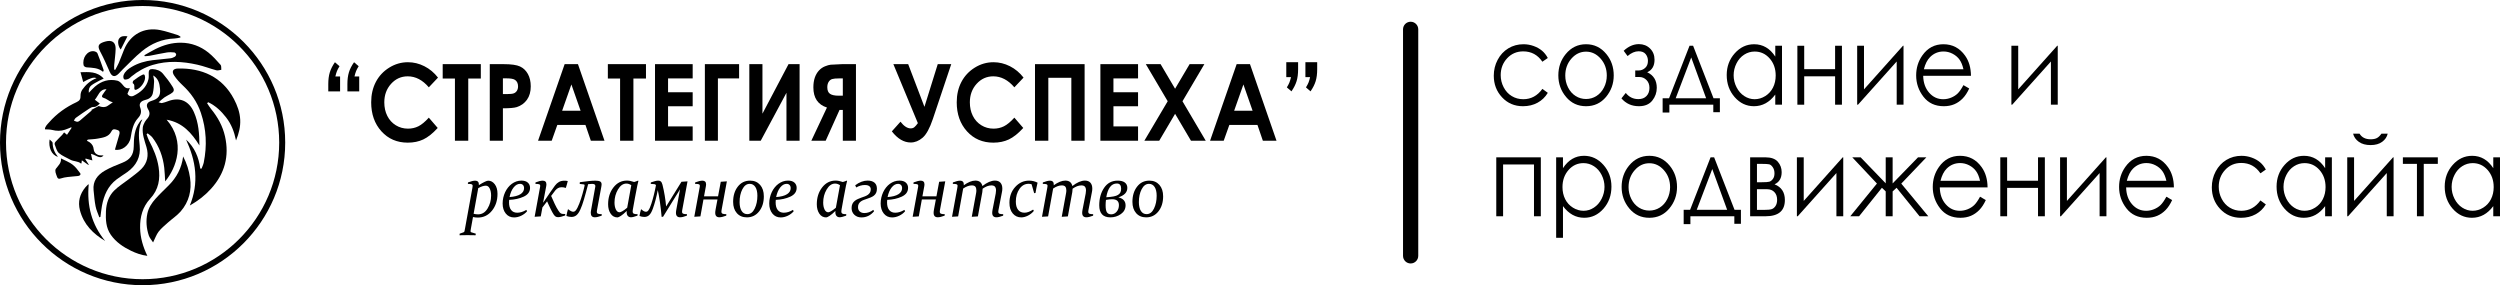 <?xml version="1.0" encoding="utf-8"?>
<!-- Generator: Adobe Illustrator 16.0.0, SVG Export Plug-In . SVG Version: 6.00 Build 0)  -->
<!DOCTYPE svg PUBLIC "-//W3C//DTD SVG 1.1//EN" "http://www.w3.org/Graphics/SVG/1.1/DTD/svg11.dtd">
<svg version="1.1" id="Layer_1" xmlns="http://www.w3.org/2000/svg" xmlns:xlink="http://www.w3.org/1999/xlink" x="0px" y="0px"
	 width="328.294px" height="37.451px" viewBox="0 0 328.294 37.451" enable-background="new 0 0 328.294 37.451"
	 xml:space="preserve">
<g>
	<g>
		<g>
			<path d="M203.253,7.615l-0.711,0.491c-0.615-0.906-1.453-1.359-2.517-1.359c-0.849,0-1.554,0.304-2.115,0.91
				s-0.842,1.343-0.842,2.21c0,0.563,0.129,1.095,0.388,1.592c0.258,0.497,0.611,0.884,1.063,1.158
				c0.449,0.274,0.955,0.412,1.514,0.412c1.023,0,1.86-0.453,2.51-1.358l0.711,0.52c-0.334,0.557-0.781,0.989-1.343,1.296
				c-0.562,0.308-1.202,0.461-1.919,0.461c-1.104,0-2.018-0.389-2.744-1.167c-0.726-0.777-1.089-1.724-1.089-2.839
				c0-0.749,0.17-1.445,0.51-2.088c0.339-0.643,0.806-1.145,1.399-1.505c0.595-0.36,1.259-0.54,1.994-0.54
				c0.461,0,0.906,0.078,1.336,0.234s0.793,0.36,1.093,0.612C202.79,6.906,203.044,7.227,203.253,7.615z"/>
			<path d="M208.278,5.809c1.074,0,1.964,0.432,2.671,1.295c0.642,0.787,0.963,1.719,0.963,2.796c0,1.081-0.34,2.026-1.018,2.835
				c-0.679,0.809-1.551,1.213-2.616,1.213c-1.07,0-1.944-0.404-2.622-1.213c-0.68-0.809-1.018-1.754-1.018-2.835
				c0-1.072,0.32-2.002,0.963-2.789C206.306,6.242,207.199,5.809,208.278,5.809z M208.275,6.783c-0.746,0-1.387,0.306-1.924,0.918
				c-0.535,0.611-0.803,1.352-0.803,2.22c0,0.56,0.121,1.081,0.365,1.564c0.245,0.484,0.575,0.857,0.991,1.121
				c0.416,0.263,0.872,0.395,1.37,0.395c0.497,0,0.953-0.132,1.369-0.395c0.416-0.264,0.746-0.637,0.99-1.121
				c0.245-0.483,0.367-1.005,0.367-1.564c0-0.868-0.27-1.608-0.807-2.22C209.656,7.089,209.016,6.783,208.275,6.783z"/>
			<path d="M214.738,9.252h0.467c0.3,0,0.574-0.108,0.824-0.325c0.25-0.218,0.375-0.528,0.375-0.935c0-0.344-0.101-0.64-0.301-0.888
				c-0.201-0.247-0.508-0.371-0.922-0.371c-0.482,0-0.967,0.208-1.453,0.626l-0.51-0.69c0.629-0.583,1.295-0.875,2-0.875
				c0.581,0,1.068,0.191,1.461,0.574c0.393,0.384,0.59,0.878,0.59,1.483c0,0.804-0.32,1.35-0.961,1.639
				c0.837,0.389,1.256,1.07,1.256,2.043c0,0.617-0.195,1.174-0.587,1.67c-0.391,0.496-0.976,0.744-1.753,0.744
				c-0.953,0-1.719-0.344-2.301-1.031l0.567-0.712c0.431,0.541,0.983,0.812,1.658,0.812c0.452,0,0.808-0.136,1.065-0.406
				c0.259-0.27,0.389-0.626,0.389-1.066c0-0.432-0.131-0.778-0.392-1.039s-0.568-0.392-0.923-0.392h-0.551V9.252z"/>
			<path d="M219.177,12.901l2.689-6.894h0.468l2.679,6.894h0.838v1.836h-0.865v-0.989h-5.769v1.031h-0.884v-1.878H219.177z
				 M222.088,7.544l-2.039,5.357h3.995L222.088,7.544z"/>
			<path d="M234.008,6.008v7.74h-0.884v-1.33c-0.377,0.507-0.799,0.889-1.266,1.146c-0.469,0.256-0.98,0.384-1.535,0.384
				c-0.987,0-1.83-0.397-2.529-1.191c-0.697-0.795-1.047-1.761-1.047-2.899c0-1.114,0.352-2.068,1.057-2.86s1.554-1.188,2.545-1.188
				c0.572,0,1.09,0.135,1.554,0.405s0.87,0.676,1.222,1.217V6.008H234.008z M230.423,6.769c-0.5,0-0.961,0.137-1.383,0.409
				c-0.424,0.272-0.76,0.654-1.009,1.147c-0.249,0.492-0.374,1.014-0.374,1.563c0,0.545,0.125,1.065,0.377,1.563
				c0.252,0.497,0.59,0.885,1.015,1.161c0.425,0.277,0.88,0.416,1.366,0.416c0.492,0,0.957-0.138,1.396-0.412
				s0.777-0.646,1.014-1.115c0.237-0.47,0.355-0.998,0.355-1.585c0-0.896-0.266-1.644-0.797-2.246
				C231.853,7.069,231.199,6.769,230.423,6.769z"/>
			<path d="M240.981,10.021h-4.057v3.728h-0.897v-7.74h0.897v3.073h4.057V6.008h0.897v7.74h-0.897V10.021z"/>
			<path d="M244.775,6.008v5.727l5.121-5.727h0.07v7.74h-0.896V8.074l-5.082,5.674h-0.109v-7.74H244.775z"/>
			<path d="M257.835,11.18l0.757,0.441c-0.248,0.54-0.534,0.977-0.86,1.309c-0.324,0.332-0.689,0.585-1.096,0.758
				s-0.867,0.26-1.38,0.26c-1.138,0-2.026-0.414-2.669-1.241c-0.641-0.828-0.961-1.764-0.961-2.807c0-0.982,0.271-1.857,0.814-2.626
				c0.688-0.977,1.609-1.465,2.764-1.465c1.189,0,2.139,0.5,2.849,1.501c0.505,0.707,0.761,1.589,0.77,2.646h-6.274
				c0.018,0.899,0.276,1.636,0.777,2.211c0.5,0.575,1.118,0.862,1.854,0.862c0.355,0,0.701-0.068,1.037-0.205
				c0.335-0.138,0.621-0.319,0.855-0.546C257.308,12.052,257.562,11.686,257.835,11.18z M257.835,9.095
				c-0.119-0.53-0.293-0.955-0.522-1.273c-0.229-0.317-0.532-0.573-0.908-0.768c-0.376-0.195-0.772-0.292-1.187-0.292
				c-0.685,0-1.273,0.244-1.765,0.732c-0.359,0.355-0.632,0.89-0.815,1.601H257.835z"/>
			<path d="M265.027,6.008v5.727l5.121-5.727h0.07v7.74h-0.897V8.074l-5.082,5.674h-0.108v-7.74H265.027z"/>
			<path d="M196.486,20.659h5.852v7.74h-0.898v-6.802h-4.057v6.802h-0.896V20.659z"/>
			<path d="M204.349,20.659h0.896v1.423c0.355-0.541,0.762-0.946,1.224-1.217c0.461-0.271,0.976-0.405,1.543-0.405
				c0.989,0,1.837,0.396,2.542,1.188c0.703,0.792,1.056,1.746,1.056,2.86c0,1.139-0.349,2.104-1.046,2.899
				c-0.699,0.794-1.541,1.191-2.526,1.191c-0.556,0-1.065-0.128-1.53-0.384c-0.465-0.257-0.886-0.639-1.262-1.146v4.162h-0.896
				V20.659z M207.938,21.42c-0.776,0-1.429,0.301-1.96,0.902c-0.531,0.603-0.796,1.351-0.796,2.246c0,0.587,0.118,1.115,0.354,1.585
				c0.236,0.469,0.576,0.841,1.018,1.115c0.44,0.274,0.906,0.412,1.396,0.412c0.481,0,0.935-0.139,1.359-0.416
				c0.424-0.276,0.762-0.664,1.013-1.161c0.251-0.498,0.378-1.019,0.378-1.563c0-0.55-0.125-1.071-0.375-1.563
				c-0.249-0.493-0.585-0.875-1.007-1.147S208.437,21.42,207.938,21.42z"/>
			<path d="M216.589,20.46c1.074,0,1.965,0.432,2.672,1.295c0.641,0.787,0.963,1.719,0.963,2.796c0,1.081-0.34,2.026-1.018,2.835
				c-0.68,0.809-1.551,1.213-2.617,1.213c-1.07,0-1.943-0.404-2.622-1.213s-1.018-1.754-1.018-2.835
				c0-1.072,0.321-2.002,0.963-2.789C214.619,20.894,215.511,20.46,216.589,20.46z M216.586,21.435
				c-0.746,0-1.387,0.306-1.923,0.918c-0.536,0.611-0.804,1.352-0.804,2.22c0,0.56,0.122,1.081,0.366,1.564
				c0.244,0.484,0.574,0.857,0.99,1.121c0.416,0.263,0.873,0.395,1.37,0.395s0.954-0.132,1.37-0.395
				c0.416-0.264,0.746-0.637,0.99-1.121c0.244-0.483,0.367-1.005,0.367-1.564c0-0.868-0.27-1.608-0.808-2.22
				C217.968,21.74,217.328,21.435,216.586,21.435z"/>
			<path d="M221.939,27.553l2.689-6.894h0.468l2.679,6.894h0.838v1.836h-0.865v-0.989h-5.769v1.031h-0.884v-1.878H221.939z
				 M224.85,22.195l-2.039,5.357h3.995L224.85,22.195z"/>
			<path d="M231.849,28.399h-2.025v-7.74h1.992c0.762,0,1.309,0.193,1.645,0.582s0.503,0.844,0.503,1.364
				c0,0.786-0.312,1.319-0.936,1.599c0.905,0.356,1.358,1.042,1.358,2.059C234.386,27.688,233.541,28.399,231.849,28.399z
				 M230.72,21.52v2.412h0.586c0.531,0,0.877-0.023,1.041-0.071c0.162-0.047,0.315-0.164,0.459-0.351
				c0.144-0.188,0.215-0.435,0.215-0.741c0-0.322-0.074-0.592-0.225-0.809c-0.15-0.218-0.308-0.346-0.473-0.384
				c-0.164-0.037-0.504-0.057-1.018-0.057H230.72z M230.72,24.85v2.71h0.964c0.454,0,0.778-0.031,0.974-0.096
				s0.361-0.203,0.501-0.416c0.14-0.214,0.209-0.484,0.209-0.812c0-0.422-0.12-0.759-0.36-1.01c-0.239-0.252-0.557-0.377-0.95-0.377
				H230.72z"/>
			<path d="M236.861,20.659v5.727l5.12-5.727h0.07v7.74h-0.897v-5.674l-5.082,5.674h-0.108v-7.74H236.861z"/>
			<path d="M247.626,20.659h0.91v3.427l3.334-3.427h1.097l-3.297,3.452l3.547,4.288h-1.147l-3.02-3.742l-0.514,0.477v3.266h-0.91
				v-3.266l-0.5-0.477l-2.996,3.742h-1.158l3.501-4.296l-3.237-3.444h1.096l3.295,3.418V20.659z"/>
			<path d="M260.015,25.831l0.756,0.441c-0.248,0.54-0.534,0.977-0.859,1.309c-0.324,0.332-0.69,0.585-1.097,0.758
				s-0.866,0.26-1.38,0.26c-1.137,0-2.026-0.414-2.668-1.241c-0.641-0.828-0.962-1.764-0.962-2.807c0-0.982,0.271-1.857,0.814-2.626
				c0.688-0.977,1.61-1.465,2.765-1.465c1.189,0,2.139,0.5,2.848,1.501c0.505,0.707,0.762,1.589,0.77,2.646h-6.273
				c0.018,0.899,0.275,1.636,0.776,2.211s1.118,0.862,1.854,0.862c0.355,0,0.7-0.068,1.036-0.205
				c0.335-0.138,0.621-0.319,0.856-0.546S259.742,26.337,260.015,25.831z M260.015,23.746c-0.119-0.53-0.294-0.955-0.523-1.273
				c-0.229-0.317-0.531-0.573-0.908-0.768c-0.376-0.195-0.771-0.292-1.187-0.292c-0.685,0-1.272,0.244-1.765,0.732
				c-0.359,0.355-0.631,0.89-0.814,1.601H260.015z"/>
			<path d="M267.628,24.672h-4.057v3.728h-0.896v-7.74h0.896v3.073h4.057v-3.073h0.897v7.74h-0.897V24.672z"/>
			<path d="M271.422,20.659v5.727l5.12-5.727h0.07v7.74h-0.896v-5.674l-5.082,5.674h-0.109v-7.74H271.422z"/>
			<path d="M284.484,25.831l0.756,0.441c-0.248,0.54-0.535,0.977-0.859,1.309c-0.325,0.332-0.691,0.585-1.098,0.758
				s-0.865,0.26-1.379,0.26c-1.137,0-2.027-0.414-2.668-1.241c-0.642-0.828-0.963-1.764-0.963-2.807
				c0-0.982,0.271-1.857,0.814-2.626c0.689-0.977,1.61-1.465,2.766-1.465c1.188,0,2.138,0.5,2.848,1.501
				c0.504,0.707,0.762,1.589,0.77,2.646h-6.273c0.017,0.899,0.275,1.636,0.775,2.211c0.501,0.575,1.119,0.862,1.855,0.862
				c0.354,0,0.699-0.068,1.035-0.205c0.336-0.138,0.621-0.319,0.857-0.546C283.955,26.703,284.209,26.337,284.484,25.831z
				 M284.484,23.746c-0.12-0.53-0.295-0.955-0.523-1.273c-0.229-0.317-0.531-0.573-0.908-0.768
				c-0.377-0.195-0.771-0.292-1.188-0.292c-0.684,0-1.271,0.244-1.764,0.732c-0.359,0.355-0.631,0.89-0.814,1.601H284.484z"/>
			<path d="M297.544,22.267l-0.711,0.491c-0.615-0.906-1.453-1.359-2.517-1.359c-0.849,0-1.554,0.304-2.115,0.91
				s-0.842,1.343-0.842,2.21c0,0.563,0.129,1.095,0.388,1.592c0.258,0.497,0.611,0.884,1.063,1.158
				c0.449,0.274,0.955,0.412,1.514,0.412c1.023,0,1.86-0.453,2.51-1.358l0.711,0.52c-0.334,0.557-0.781,0.989-1.343,1.296
				c-0.562,0.308-1.202,0.461-1.919,0.461c-1.104,0-2.018-0.389-2.744-1.167c-0.726-0.777-1.089-1.724-1.089-2.839
				c0-0.749,0.17-1.445,0.51-2.088c0.339-0.643,0.806-1.145,1.399-1.505c0.595-0.36,1.259-0.54,1.994-0.54
				c0.461,0,0.906,0.078,1.336,0.234s0.793,0.36,1.093,0.612C297.081,21.558,297.335,21.878,297.544,22.267z"/>
			<path d="M306.215,20.659v7.74h-0.884v-1.33c-0.377,0.507-0.799,0.889-1.266,1.146c-0.469,0.256-0.98,0.384-1.535,0.384
				c-0.987,0-1.83-0.397-2.529-1.191c-0.697-0.795-1.047-1.761-1.047-2.899c0-1.114,0.352-2.068,1.057-2.86s1.554-1.188,2.545-1.188
				c0.572,0,1.09,0.135,1.554,0.405s0.87,0.676,1.222,1.217v-1.423H306.215z M302.63,21.42c-0.5,0-0.961,0.137-1.383,0.409
				c-0.424,0.272-0.76,0.654-1.009,1.147c-0.249,0.492-0.374,1.014-0.374,1.563c0,0.545,0.125,1.065,0.377,1.563
				c0.252,0.497,0.59,0.885,1.015,1.161c0.425,0.277,0.88,0.416,1.366,0.416c0.492,0,0.957-0.138,1.396-0.412
				s0.777-0.646,1.014-1.115c0.237-0.47,0.355-0.998,0.355-1.585c0-0.896-0.266-1.644-0.797-2.246
				C304.06,21.721,303.406,21.42,302.63,21.42z"/>
			<path d="M309.131,20.659v5.727l5.12-5.727h0.07v7.74h-0.896v-5.674l-5.082,5.674h-0.109v-7.74H309.131z M309.003,17.55h0.846
				c0.145,0.247,0.34,0.432,0.583,0.555c0.243,0.124,0.534,0.186,0.872,0.186c0.342,0,0.617-0.055,0.826-0.164
				s0.408-0.301,0.596-0.576h0.82c-0.094,0.427-0.334,0.784-0.721,1.07c-0.387,0.287-0.896,0.431-1.528,0.431
				c-0.628,0-1.141-0.141-1.538-0.423C309.363,18.346,309.11,17.986,309.003,17.55z"/>
			<path d="M315.541,20.659h4.588v0.86h-1.846v6.88h-0.896v-6.88h-1.846V20.659z"/>
			<path d="M328.294,20.659v7.74h-0.884v-1.33c-0.377,0.507-0.799,0.889-1.266,1.146c-0.469,0.256-0.98,0.384-1.535,0.384
				c-0.987,0-1.83-0.397-2.529-1.191c-0.697-0.795-1.047-1.761-1.047-2.899c0-1.114,0.352-2.068,1.057-2.86s1.554-1.188,2.545-1.188
				c0.572,0,1.09,0.135,1.554,0.405s0.87,0.676,1.222,1.217v-1.423H328.294z M324.708,21.42c-0.5,0-0.961,0.137-1.383,0.409
				c-0.424,0.272-0.76,0.654-1.009,1.147c-0.249,0.492-0.374,1.014-0.374,1.563c0,0.545,0.125,1.065,0.377,1.563
				c0.252,0.497,0.59,0.885,1.015,1.161c0.425,0.277,0.88,0.416,1.366,0.416c0.492,0,0.957-0.138,1.396-0.412
				s0.777-0.646,1.014-1.115c0.237-0.47,0.355-0.998,0.355-1.585c0-0.896-0.266-1.644-0.797-2.246
				C326.138,21.721,325.484,21.42,324.708,21.42z"/>
		</g>
	</g>
	<g>
		<g>
			<path d="M44.66,11.999h-1.551v-0.948c0-0.597,0.066-1.111,0.199-1.546c0.134-0.435,0.358-0.879,0.674-1.334l0.604,0.526
				c-0.151,0.246-0.264,0.458-0.335,0.636s-0.143,0.415-0.212,0.711h0.621V11.999z M47.172,11.999h-1.552v-0.948
				c0-0.597,0.065-1.111,0.197-1.546c0.131-0.435,0.357-0.879,0.678-1.334l0.604,0.526c-0.152,0.246-0.265,0.458-0.336,0.636
				c-0.072,0.178-0.143,0.415-0.213,0.711h0.622V11.999z"/>
			<path d="M57.517,10.191l-1.205,1.275c-0.82-0.962-1.744-1.443-2.77-1.443c-0.865,0-1.594,0.328-2.187,0.985
				s-0.89,1.467-0.89,2.429c0,0.671,0.132,1.267,0.395,1.786c0.262,0.521,0.633,0.929,1.113,1.226c0.48,0.296,1.014,0.444,1.6,0.444
				c0.5,0,0.958-0.104,1.372-0.312c0.414-0.207,0.87-0.585,1.366-1.132l1.168,1.354c-0.668,0.726-1.301,1.228-1.896,1.508
				c-0.595,0.28-1.273,0.421-2.037,0.421c-1.408,0-2.562-0.496-3.458-1.487c-0.897-0.991-1.346-2.261-1.346-3.811
				c0-1.003,0.204-1.894,0.612-2.673s0.994-1.406,1.756-1.88c0.761-0.474,1.581-0.711,2.459-0.711c0.748,0,1.467,0.175,2.158,0.525
				C56.42,9.047,57.017,9.545,57.517,10.191z"/>
			<path d="M58.133,8.424h5.007v1.887h-1.65v8.169h-1.749v-8.169h-1.607V8.424z"/>
			<path d="M64.316,8.424h1.828c0.99,0,1.703,0.102,2.141,0.304c0.437,0.203,0.781,0.531,1.034,0.984
				c0.253,0.454,0.378,0.997,0.378,1.631c0,0.702-0.164,1.285-0.495,1.75s-0.778,0.788-1.346,0.971
				c-0.333,0.104-0.938,0.157-1.816,0.157v4.259h-1.724V8.424z M66.04,12.354h0.548c0.432,0,0.73-0.034,0.899-0.103
				c0.168-0.069,0.301-0.182,0.397-0.34c0.096-0.158,0.145-0.349,0.145-0.572c0-0.389-0.136-0.673-0.406-0.851
				c-0.197-0.133-0.563-0.199-1.097-0.199H66.04V12.354z"/>
			<path d="M74.148,8.424h1.748l3.484,10.056h-1.792l-0.708-2.071h-3.697l-0.736,2.071h-1.792L74.148,8.424z M75.033,11.09
				l-1.215,3.452h2.424L75.033,11.09z"/>
			<path d="M79.821,8.424h5.007v1.887h-1.65v8.169h-1.749v-8.169h-1.607V8.424z"/>
			<path d="M86.015,8.424h4.945v1.873h-3.232v1.818h3.232v1.839h-3.232V16.6h3.232v1.88h-4.945V8.424z"/>
			<path d="M92.562,8.424h4.494v1.873h-2.783v8.183h-1.711V8.424z"/>
			<path d="M105,8.424v10.056h-1.724v-6.296l-3.378,6.296h-1.499V8.424h1.724v6.501l3.424-6.501H105z"/>
			<path d="M112.402,8.424v10.056h-1.725v-4.047h-0.431l-1.82,4.047h-1.884l2.051-4.359c-1.188-0.379-1.783-1.259-1.783-2.64
				c0-0.492,0.063-0.921,0.188-1.286c0.125-0.364,0.305-0.673,0.535-0.926c0.232-0.253,0.501-0.44,0.807-0.561
				c0.305-0.121,0.549-0.19,0.729-0.209c0.181-0.019,0.683-0.043,1.508-0.075H112.402z M110.677,12.566v-2.27h-0.473
				c-0.43,0-0.738,0.028-0.927,0.085c-0.188,0.058-0.342,0.181-0.46,0.369c-0.119,0.189-0.178,0.423-0.178,0.701
				c0,0.415,0.117,0.704,0.355,0.868c0.237,0.164,0.617,0.246,1.142,0.246H110.677z"/>
			<path d="M120.532,16.172l-3.218-7.748h1.946l2.135,5.607l1.747-5.607h1.773l-2.411,7.191c-0.415,1.23-0.866,2.055-1.353,2.472
				c-0.488,0.417-1.006,0.625-1.557,0.625c-0.896,0-1.723-0.487-2.479-1.463l1.133-1.265c0.453,0.583,0.898,0.875,1.338,0.875
				c0.197,0,0.36-0.053,0.488-0.16C120.203,16.593,120.355,16.417,120.532,16.172z"/>
			<path d="M134.41,10.191l-1.206,1.275c-0.82-0.962-1.743-1.443-2.769-1.443c-0.865,0-1.594,0.328-2.188,0.985
				c-0.592,0.657-0.889,1.467-0.889,2.429c0,0.671,0.131,1.267,0.395,1.786c0.262,0.521,0.633,0.929,1.113,1.226
				c0.479,0.296,1.013,0.444,1.6,0.444c0.5,0,0.957-0.104,1.371-0.312c0.414-0.207,0.87-0.585,1.366-1.132l1.169,1.354
				c-0.669,0.726-1.301,1.228-1.896,1.508s-1.274,0.421-2.038,0.421c-1.408,0-2.562-0.496-3.458-1.487s-1.346-2.261-1.346-3.811
				c0-1.003,0.205-1.894,0.613-2.673s0.993-1.406,1.755-1.88c0.761-0.474,1.581-0.711,2.46-0.711c0.747,0,1.467,0.175,2.158,0.525
				S133.909,9.545,134.41,10.191z"/>
			<path d="M135.912,8.424h6.516v10.056h-1.742v-8.265h-3.023v8.265h-1.75V8.424z"/>
			<path d="M144.501,8.424h4.945v1.873h-3.232v1.818h3.232v1.839h-3.232V16.6h3.232v1.88h-4.945V8.424z"/>
			<path d="M150.466,8.424h1.939l1.904,3.229l1.907-3.229h1.938l-2.874,4.875l3.055,5.181h-1.939l-2.085-3.535l-2.084,3.535h-1.952
				l3.064-5.185L150.466,8.424z"/>
			<path d="M162.395,8.424h1.749l3.483,10.056h-1.792l-0.709-2.071h-3.695l-0.737,2.071h-1.792L162.395,8.424z M163.281,11.09
				l-1.216,3.452h2.423L163.281,11.09z"/>
			<path d="M168.912,8.171h1.552v0.941c0,0.601-0.067,1.117-0.2,1.549c-0.133,0.433-0.358,0.879-0.674,1.338l-0.604-0.524
				c0.151-0.245,0.264-0.458,0.335-0.637c0.071-0.18,0.143-0.417,0.213-0.712h-0.622V8.171z M171.423,8.171h1.547v0.941
				c0,0.601-0.067,1.117-0.2,1.549c-0.133,0.433-0.358,0.879-0.677,1.338l-0.596-0.524c0.152-0.245,0.264-0.458,0.336-0.637
				c0.072-0.18,0.141-0.417,0.206-0.712h-0.616V8.171z"/>
		</g>
		<g>
			<g>
				<path d="M60.364,30.682l0.491-0.171c0.084-0.03,0.131-0.082,0.143-0.156c0.023-0.124,0.053-0.278,0.088-0.463
					c0.033-0.185,0.073-0.401,0.117-0.649l0.832-4.577c0.023-0.15,0.035-0.241,0.035-0.271c0-0.084-0.035-0.146-0.107-0.187
					c-0.071-0.04-0.246-0.061-0.522-0.061l0.014-0.191c0.396-0.154,0.713-0.231,0.951-0.231c0.149,0,0.266,0.041,0.351,0.124
					c0.085,0.082,0.127,0.197,0.127,0.345c0,0.017,0,0.035-0.002,0.056c-0.002,0.02-0.004,0.04-0.007,0.06h0.005
					c0.628-0.389,1.037-0.584,1.229-0.584c0.342,0,0.631,0.158,0.868,0.474s0.354,0.733,0.354,1.254
					c0,0.876-0.242,1.614-0.729,2.215s-1.105,0.901-1.856,0.901c-0.199,0-0.41-0.023-0.634-0.07l-0.2,1.112
					c-0.033,0.168-0.06,0.31-0.078,0.426c-0.02,0.115-0.034,0.209-0.043,0.279c-0.012,0.101,0.018,0.161,0.09,0.181l0.602,0.187
					l-0.031,0.207c-0.458-0.011-0.813-0.016-1.066-0.016c-0.295,0-0.641,0.005-1.037,0.016L60.364,30.682z M62.195,28.074
					c0.199,0.05,0.395,0.075,0.585,0.075c0.519,0,0.933-0.255,1.244-0.766c0.312-0.51,0.467-1.077,0.467-1.701
					c0-0.366-0.061-0.674-0.181-0.924c-0.121-0.25-0.29-0.375-0.508-0.375c-0.279,0-0.613,0.107-1,0.322L62.195,28.074z"/>
				<path d="M66.862,26.246c-0.012,0.118-0.018,0.23-0.018,0.338c0,0.433,0.094,0.766,0.281,0.999s0.452,0.35,0.795,0.35
					c0.39,0,0.789-0.124,1.197-0.372l0.099,0.176c-0.203,0.245-0.461,0.442-0.775,0.592s-0.626,0.224-0.936,0.224
					c-0.449,0-0.813-0.17-1.088-0.511s-0.413-0.781-0.413-1.321c0-0.269,0.029-0.528,0.087-0.78
					c0.059-0.252,0.141-0.489,0.246-0.713c0.105-0.223,0.232-0.427,0.379-0.611c0.148-0.185,0.313-0.344,0.496-0.479
					c0.184-0.134,0.381-0.238,0.592-0.313c0.211-0.073,0.434-0.11,0.666-0.11c0.365,0,0.646,0.088,0.842,0.265
					c0.195,0.176,0.293,0.406,0.293,0.692c-0.004,0.51-0.281,0.894-0.834,1.15C68.219,26.078,67.583,26.22,66.862,26.246z
					 M66.912,25.879c0.634-0.047,1.11-0.173,1.429-0.378c0.319-0.204,0.478-0.468,0.478-0.79c0-0.178-0.047-0.317-0.143-0.418
					s-0.225-0.151-0.389-0.151c-0.304,0-0.581,0.155-0.833,0.466C67.203,24.918,67.021,25.342,66.912,25.879z"/>
				<path d="M71.011,28.416l-0.804,0.051l0.696-3.812c0.01-0.057,0.018-0.106,0.025-0.148c0.007-0.042,0.011-0.08,0.011-0.113
					c0-0.091-0.034-0.152-0.103-0.187c-0.092-0.04-0.268-0.061-0.527-0.061l0.014-0.191c0.384-0.154,0.701-0.231,0.951-0.231
					c0.152,0,0.27,0.04,0.354,0.118c0.082,0.079,0.125,0.203,0.125,0.37c0,0.091-0.007,0.16-0.019,0.207l-0.411,2.165l0.022,0.01
					c0.349-0.523,0.649-0.969,0.902-1.334c0.253-0.366,0.466-0.666,0.639-0.901c0.151-0.201,0.325-0.356,0.519-0.466
					s0.43-0.164,0.709-0.164c0.158,0,0.306,0.014,0.443,0.041c-0.063,0.275-0.146,0.572-0.25,0.891l-0.023,0.016
					c-0.17-0.061-0.345-0.091-0.526-0.091c-0.179,0-0.335,0.036-0.47,0.108c-0.133,0.072-0.254,0.172-0.361,0.3
					c-0.137,0.167-0.321,0.412-0.554,0.734c0.157,0.366,0.313,0.715,0.47,1.048c0.154,0.332,0.313,0.62,0.473,0.865
					c0.072,0.114,0.137,0.202,0.194,0.265s0.12,0.107,0.186,0.136s0.14,0.046,0.221,0.051c0.082,0.005,0.186,0.007,0.311,0.007
					l-0.013,0.196c-0.394,0.148-0.701,0.222-0.926,0.222c-0.127,0-0.232-0.024-0.316-0.075s-0.168-0.136-0.254-0.257
					c-0.057-0.084-0.121-0.19-0.193-0.319c-0.07-0.13-0.145-0.272-0.221-0.431s-0.154-0.322-0.234-0.493
					c-0.08-0.172-0.156-0.339-0.228-0.504c-0.099,0.128-0.197,0.258-0.298,0.391c-0.1,0.132-0.205,0.269-0.318,0.41L71.011,28.416z"
					/>
				<path d="M77.233,24.182c-0.104,0.396-0.202,0.762-0.292,1.096c-0.092,0.334-0.177,0.639-0.258,0.914
					c-0.08,0.274-0.16,0.521-0.238,0.737c-0.079,0.216-0.156,0.407-0.23,0.571c-0.083,0.182-0.167,0.335-0.252,0.461
					s-0.176,0.228-0.271,0.305s-0.196,0.133-0.304,0.168s-0.223,0.053-0.348,0.053c-0.215,0-0.436-0.042-0.662-0.125
					c0.051-0.306,0.118-0.595,0.201-0.866l0.036-0.016c0.269,0.219,0.487,0.327,0.657,0.327c0.112,0,0.211-0.043,0.294-0.131
					c0.083-0.087,0.17-0.216,0.259-0.388c0.084-0.164,0.166-0.35,0.246-0.556c0.08-0.207,0.155-0.417,0.226-0.632
					c0.069-0.215,0.134-0.425,0.192-0.63c0.058-0.204,0.107-0.388,0.149-0.551s0.074-0.298,0.099-0.405
					c0.023-0.107,0.035-0.168,0.035-0.182c0-0.063-0.031-0.103-0.094-0.115c-0.135-0.023-0.318-0.046-0.554-0.065l0.018-0.227
					c0.464-0.067,0.864-0.118,1.199-0.151s0.611-0.051,0.829-0.051c0.288,0,0.499,0.035,0.631,0.104
					c0.133,0.069,0.199,0.195,0.199,0.38c0,0.064-0.006,0.135-0.02,0.212s-0.027,0.161-0.043,0.252l-0.545,2.945
					c-0.012,0.043-0.018,0.104-0.018,0.181c0,0.135,0.049,0.223,0.147,0.265s0.265,0.063,0.5,0.063l-0.013,0.196
					c-0.364,0.142-0.664,0.212-0.902,0.212c-0.17,0-0.301-0.048-0.392-0.144s-0.136-0.244-0.136-0.445
					c0-0.047,0.004-0.101,0.011-0.159c0.008-0.059,0.017-0.123,0.029-0.193l0.54-3.006c0.006-0.037,0.011-0.068,0.014-0.093
					c0.003-0.025,0.004-0.045,0.004-0.059c0-0.101-0.033-0.174-0.1-0.219c-0.067-0.045-0.177-0.068-0.328-0.068
					C77.653,24.146,77.48,24.158,77.233,24.182z"/>
				<path d="M83.833,23.759c-0.038,0.155-0.086,0.357-0.143,0.609s-0.16,0.794-0.313,1.626l-0.281,1.571
					c-0.012,0.067-0.018,0.133-0.018,0.196c0,0.145,0.047,0.242,0.141,0.295c0.094,0.052,0.262,0.074,0.507,0.067l-0.014,0.196
					c-0.388,0.142-0.673,0.212-0.857,0.212c-0.17,0-0.306-0.058-0.409-0.171c-0.102-0.114-0.154-0.28-0.154-0.499
					c0-0.033,0.002-0.087,0.005-0.161c-0.298,0.296-0.552,0.511-0.764,0.647c-0.212,0.136-0.36,0.203-0.446,0.203
					c-0.381,0-0.682-0.165-0.902-0.495c-0.221-0.331-0.33-0.741-0.33-1.231c0-0.876,0.233-1.613,0.701-2.213
					c0.467-0.599,1.059-0.898,1.773-0.898c0.273,0,0.588,0.063,0.941,0.187c0.146-0.037,0.317-0.098,0.514-0.182L83.833,23.759z
					 M82.9,24.318c-0.217-0.142-0.43-0.212-0.639-0.212c-0.438,0-0.808,0.259-1.111,0.775s-0.455,1.088-0.455,1.712
					c0,0.359,0.059,0.663,0.176,0.911s0.283,0.373,0.498,0.373c0.068,0,0.186-0.046,0.354-0.137c0.166-0.09,0.379-0.244,0.639-0.463
					L82.9,24.318z"/>
				<path d="M85.468,23.955c0.429-0.157,0.752-0.236,0.969-0.236c0.066,0,0.127,0.008,0.182,0.022
					c0.055,0.016,0.105,0.042,0.152,0.081c0.045,0.038,0.086,0.092,0.122,0.161c0.036,0.068,0.068,0.157,0.099,0.265
					c0.121,0.482,0.222,0.964,0.299,1.442c0.078,0.478,0.139,0.952,0.184,1.422l2.014-3.242l0.795-0.056l-0.701,3.802
					c-0.012,0.047-0.018,0.107-0.018,0.181c0,0.135,0.049,0.223,0.147,0.265s0.265,0.063,0.5,0.063l-0.013,0.196
					c-0.367,0.142-0.668,0.212-0.902,0.212c-0.167,0-0.297-0.048-0.391-0.144s-0.141-0.244-0.141-0.445
					c0-0.047,0.002-0.101,0.008-0.159s0.016-0.123,0.027-0.193l0.5-2.739l-2.225,3.604l-0.191,0.025
					c-0.131-1.42-0.299-2.593-0.505-3.519c-0.182,0.93-0.396,1.736-0.644,2.421c-0.077,0.215-0.156,0.393-0.236,0.534
					c-0.08,0.141-0.166,0.253-0.259,0.337s-0.191,0.144-0.298,0.179c-0.105,0.035-0.219,0.053-0.341,0.053
					c-0.212,0-0.42-0.042-0.626-0.125c0.049-0.313,0.115-0.602,0.201-0.866l0.027-0.016c0.241,0.219,0.445,0.327,0.611,0.327
					c0.125,0,0.229-0.053,0.309-0.158s0.154-0.237,0.223-0.396c0.063-0.147,0.124-0.312,0.184-0.493s0.117-0.368,0.172-0.562
					c0.055-0.192,0.105-0.383,0.152-0.571c0.046-0.188,0.088-0.365,0.125-0.531s0.068-0.315,0.094-0.448
					c0.025-0.132,0.047-0.235,0.064-0.31c-0.023-0.084-0.09-0.136-0.199-0.156c-0.107-0.02-0.271-0.031-0.488-0.035L85.468,23.955z"
					/>
				<path d="M91.976,28.416l-0.805,0.051l0.697-3.812c0.009-0.057,0.018-0.106,0.024-0.148s0.011-0.08,0.011-0.113
					c0-0.091-0.033-0.152-0.102-0.187c-0.075-0.04-0.251-0.061-0.527-0.061l0.014-0.191c0.401-0.154,0.719-0.231,0.951-0.231
					c0.151,0,0.27,0.04,0.354,0.118c0.085,0.079,0.128,0.203,0.128,0.37c0,0.078-0.006,0.146-0.019,0.207l-0.25,1.359h1.841
					l0.356-1.908l0.8-0.056l-0.684,3.711c-0.015,0.07-0.023,0.127-0.027,0.171c-0.002,0.044-0.004,0.077-0.004,0.101
					c0,0.135,0.05,0.223,0.15,0.265c0.1,0.042,0.266,0.063,0.497,0.063l-0.013,0.196c-0.375,0.142-0.676,0.212-0.902,0.212
					c-0.18,0-0.314-0.048-0.406-0.144c-0.093-0.096-0.139-0.244-0.139-0.445c0-0.047,0.002-0.104,0.009-0.172
					c0.006-0.066,0.021-0.164,0.044-0.292l0.242-1.288h-1.84L91.976,28.416z"/>
				<path d="M98.501,23.719c0.547,0,0.984,0.187,1.313,0.559c0.328,0.373,0.491,0.875,0.491,1.506c0,0.795-0.206,1.454-0.62,1.976
					c-0.414,0.522-0.949,0.783-1.604,0.783c-0.557,0-0.998-0.186-1.322-0.557c-0.324-0.37-0.486-0.863-0.486-1.478
					c0-0.806,0.203-1.472,0.611-1.998C97.292,23.982,97.832,23.719,98.501,23.719z M98.447,24.142c-0.396,0-0.717,0.237-0.962,0.71
					c-0.245,0.474-0.366,1.041-0.364,1.702c0.004,0.49,0.093,0.873,0.268,1.15c0.176,0.276,0.425,0.415,0.746,0.415
					c0.412,0,0.734-0.242,0.97-0.728s0.353-1.046,0.353-1.684c0-0.494-0.089-0.878-0.268-1.153S98.763,24.142,98.447,24.142z"/>
				<path d="M101.873,26.246c-0.012,0.118-0.018,0.23-0.018,0.338c0,0.433,0.094,0.766,0.281,0.999s0.453,0.35,0.795,0.35
					c0.391,0,0.789-0.124,1.197-0.372l0.098,0.176c-0.202,0.245-0.461,0.442-0.774,0.592c-0.314,0.149-0.626,0.224-0.936,0.224
					c-0.45,0-0.813-0.17-1.088-0.511s-0.413-0.781-0.413-1.321c0-0.269,0.029-0.528,0.088-0.78c0.058-0.252,0.139-0.489,0.245-0.713
					c0.105-0.223,0.231-0.427,0.38-0.611c0.146-0.185,0.313-0.344,0.496-0.479c0.183-0.134,0.379-0.238,0.591-0.313
					c0.212-0.073,0.434-0.11,0.665-0.11c0.367,0,0.647,0.088,0.843,0.265c0.194,0.176,0.292,0.406,0.292,0.692
					c-0.002,0.51-0.28,0.894-0.832,1.15C103.23,26.078,102.593,26.22,101.873,26.246z M101.921,25.879
					c0.635-0.047,1.111-0.173,1.43-0.378c0.318-0.204,0.479-0.468,0.479-0.79c0-0.178-0.049-0.317-0.144-0.418
					s-0.225-0.151-0.389-0.151c-0.304,0-0.581,0.155-0.833,0.466S102.033,25.342,101.921,25.879z"/>
				<path d="M111.239,23.759c-0.038,0.155-0.087,0.357-0.144,0.609s-0.16,0.794-0.313,1.626l-0.281,1.571
					c-0.012,0.067-0.018,0.133-0.018,0.196c0,0.145,0.047,0.242,0.141,0.295c0.094,0.052,0.263,0.074,0.507,0.067l-0.013,0.196
					c-0.388,0.142-0.674,0.212-0.857,0.212c-0.17,0-0.307-0.058-0.409-0.171c-0.103-0.114-0.154-0.28-0.154-0.499
					c0-0.033,0.001-0.087,0.005-0.161c-0.298,0.296-0.553,0.511-0.764,0.647c-0.212,0.136-0.361,0.203-0.447,0.203
					c-0.381,0-0.682-0.165-0.902-0.495c-0.22-0.331-0.33-0.741-0.33-1.231c0-0.876,0.234-1.613,0.701-2.213
					c0.467-0.599,1.059-0.898,1.773-0.898c0.273,0,0.588,0.063,0.942,0.187c0.146-0.037,0.317-0.098,0.513-0.182L111.239,23.759z
					 M110.305,24.318c-0.218-0.142-0.431-0.212-0.639-0.212c-0.438,0-0.808,0.259-1.112,0.775c-0.303,0.517-0.455,1.088-0.455,1.712
					c0,0.359,0.059,0.663,0.176,0.911c0.118,0.248,0.284,0.373,0.498,0.373c0.068,0,0.187-0.046,0.354-0.137
					c0.166-0.09,0.379-0.244,0.639-0.463L110.305,24.318z"/>
				<path d="M112.306,24.323c0.554-0.406,1.096-0.609,1.625-0.609c0.388,0,0.688,0.091,0.902,0.271
					c0.215,0.182,0.322,0.448,0.322,0.801c0,0.219-0.037,0.4-0.109,0.547c-0.073,0.146-0.171,0.266-0.293,0.359
					s-0.26,0.172-0.413,0.234c-0.153,0.062-0.31,0.12-0.467,0.174c-0.151,0.05-0.3,0.103-0.444,0.156s-0.271,0.119-0.382,0.198
					s-0.2,0.179-0.271,0.3s-0.104,0.271-0.104,0.448c0,0.245,0.077,0.436,0.231,0.571c0.155,0.136,0.356,0.204,0.604,0.204
					c0.42,0,0.812-0.14,1.175-0.418l0.099,0.181c-0.444,0.541-0.998,0.811-1.662,0.811c-0.369,0-0.676-0.113-0.922-0.342
					s-0.369-0.525-0.369-0.892c0-0.222,0.039-0.407,0.114-0.559c0.076-0.151,0.177-0.276,0.304-0.378
					c0.127-0.101,0.268-0.185,0.422-0.251c0.154-0.067,0.312-0.13,0.469-0.187c0.155-0.051,0.306-0.104,0.451-0.161
					c0.146-0.057,0.274-0.125,0.385-0.204c0.109-0.079,0.199-0.176,0.268-0.292c0.068-0.115,0.104-0.259,0.104-0.431
					c0-0.171-0.064-0.307-0.193-0.407c-0.127-0.101-0.322-0.151-0.584-0.151c-0.385,0-0.763,0.107-1.135,0.322L112.306,24.323z"/>
				<path d="M116.504,26.246c-0.012,0.118-0.018,0.23-0.018,0.338c0,0.433,0.094,0.766,0.281,0.999s0.452,0.35,0.795,0.35
					c0.39,0,0.789-0.124,1.197-0.372l0.099,0.176c-0.203,0.245-0.461,0.442-0.775,0.592s-0.626,0.224-0.936,0.224
					c-0.449,0-0.813-0.17-1.088-0.511s-0.413-0.781-0.413-1.321c0-0.269,0.029-0.528,0.087-0.78
					c0.059-0.252,0.141-0.489,0.246-0.713c0.105-0.223,0.232-0.427,0.379-0.611c0.148-0.185,0.313-0.344,0.496-0.479
					c0.184-0.134,0.381-0.238,0.592-0.313c0.211-0.073,0.434-0.11,0.666-0.11c0.365,0,0.646,0.088,0.842,0.265
					c0.195,0.176,0.293,0.406,0.293,0.692c-0.004,0.51-0.281,0.894-0.834,1.15C117.862,26.078,117.225,26.22,116.504,26.246z
					 M116.554,25.879c0.634-0.047,1.11-0.173,1.429-0.378c0.319-0.204,0.478-0.468,0.478-0.79c0-0.178-0.047-0.317-0.143-0.418
					s-0.225-0.151-0.389-0.151c-0.304,0-0.581,0.155-0.833,0.466C116.845,24.918,116.664,25.342,116.554,25.879z"/>
				<path d="M120.654,28.416l-0.805,0.051l0.697-3.812c0.009-0.057,0.018-0.106,0.024-0.148s0.011-0.08,0.011-0.113
					c0-0.091-0.033-0.152-0.102-0.187c-0.075-0.04-0.251-0.061-0.527-0.061l0.014-0.191c0.401-0.154,0.719-0.231,0.951-0.231
					c0.151,0,0.27,0.04,0.354,0.118c0.085,0.079,0.128,0.203,0.128,0.37c0,0.078-0.006,0.146-0.019,0.207l-0.25,1.359h1.841
					l0.356-1.908l0.8-0.056l-0.684,3.711c-0.015,0.07-0.023,0.127-0.027,0.171c-0.002,0.044-0.004,0.077-0.004,0.101
					c0,0.135,0.05,0.223,0.15,0.265c0.1,0.042,0.266,0.063,0.497,0.063l-0.013,0.196c-0.375,0.142-0.676,0.212-0.902,0.212
					c-0.18,0-0.314-0.048-0.406-0.144c-0.093-0.096-0.139-0.244-0.139-0.445c0-0.047,0.002-0.104,0.009-0.172
					c0.006-0.066,0.021-0.164,0.044-0.292l0.242-1.288h-1.84L120.654,28.416z"/>
				<path d="M125.017,28.467l0.697-3.802c0.023-0.15,0.035-0.241,0.035-0.271c0-0.084-0.035-0.146-0.107-0.187
					c-0.071-0.04-0.246-0.061-0.522-0.061l0.014-0.191c0.396-0.154,0.713-0.231,0.951-0.231c0.149,0,0.266,0.041,0.351,0.124
					c0.085,0.082,0.127,0.197,0.127,0.345c0,0.02,0,0.042-0.002,0.065s-0.004,0.049-0.007,0.075
					c0.569-0.413,1.079-0.619,1.532-0.619c0.503,0,0.81,0.238,0.92,0.715c0.61-0.477,1.161-0.715,1.652-0.715
					c0.313,0,0.552,0.093,0.717,0.279c0.166,0.187,0.248,0.442,0.248,0.768c0,0.165-0.016,0.319-0.049,0.464l-0.461,2.392
					c-0.006,0.036-0.01,0.07-0.013,0.101s-0.005,0.057-0.005,0.08c0,0.135,0.05,0.223,0.148,0.265
					c0.098,0.042,0.264,0.063,0.5,0.063l-0.014,0.196c-0.366,0.142-0.661,0.212-0.885,0.212c-0.176,0-0.311-0.048-0.406-0.144
					s-0.143-0.244-0.143-0.445c0-0.047,0.003-0.101,0.009-0.159s0.015-0.123,0.026-0.193l0.425-2.181
					c0.026-0.144,0.04-0.278,0.04-0.402c0-0.218-0.047-0.384-0.141-0.496s-0.25-0.169-0.467-0.169c-0.36,0-0.744,0.145-1.152,0.434
					c-0.003,0.147-0.016,0.297-0.04,0.448l-0.581,3.191l-0.804,0.051l0.559-3.057c0.03-0.144,0.044-0.278,0.044-0.402
					c0-0.218-0.044-0.384-0.133-0.496c-0.09-0.112-0.244-0.169-0.465-0.169c-0.349,0-0.727,0.138-1.135,0.413l-0.661,3.66
					L125.017,28.467z"/>
				<path d="M135.665,27.525l0.099,0.171c-0.218,0.262-0.478,0.469-0.779,0.622c-0.303,0.152-0.597,0.229-0.883,0.229
					c-0.449,0-0.819-0.172-1.109-0.516c-0.291-0.344-0.436-0.812-0.436-1.402c0-0.825,0.252-1.517,0.757-2.074
					c0.505-0.557,1.112-0.836,1.825-0.836c0.387,0,0.758,0.089,1.111,0.267c-0.109,0.474-0.201,0.925-0.272,1.354l-0.174,0.03
					l-0.339-1.173c-0.126-0.04-0.257-0.061-0.394-0.061c-0.489,0-0.89,0.227-1.204,0.68s-0.471,1.005-0.471,1.656
					c0,0.467,0.099,0.827,0.297,1.08c0.197,0.254,0.479,0.38,0.842,0.38C134.865,27.933,135.242,27.797,135.665,27.525z"/>
				<path d="M136.831,28.467l0.696-3.802c0.024-0.15,0.036-0.241,0.036-0.271c0-0.084-0.036-0.146-0.106-0.187
					c-0.072-0.04-0.246-0.061-0.523-0.061l0.014-0.191c0.396-0.154,0.713-0.231,0.951-0.231c0.148,0,0.266,0.041,0.351,0.124
					c0.085,0.082,0.128,0.197,0.128,0.345c0,0.02-0.002,0.042-0.003,0.065s-0.004,0.049-0.007,0.075
					c0.568-0.413,1.08-0.619,1.532-0.619c0.503,0,0.81,0.238,0.92,0.715c0.61-0.477,1.161-0.715,1.652-0.715
					c0.313,0,0.552,0.093,0.718,0.279c0.164,0.187,0.247,0.442,0.247,0.768c0,0.165-0.017,0.319-0.049,0.464l-0.46,2.392
					c-0.006,0.036-0.011,0.07-0.014,0.101s-0.004,0.057-0.004,0.08c0,0.135,0.049,0.223,0.146,0.265
					c0.099,0.042,0.266,0.063,0.5,0.063l-0.013,0.196c-0.366,0.142-0.661,0.212-0.884,0.212c-0.176,0-0.313-0.048-0.407-0.144
					s-0.143-0.244-0.143-0.445c0-0.047,0.003-0.101,0.009-0.159s0.015-0.123,0.027-0.193l0.424-2.181
					c0.027-0.144,0.04-0.278,0.04-0.402c0-0.218-0.047-0.384-0.141-0.496s-0.249-0.169-0.467-0.169c-0.36,0-0.744,0.145-1.152,0.434
					c-0.003,0.147-0.017,0.297-0.04,0.448l-0.58,3.191l-0.805,0.051l0.559-3.057c0.029-0.144,0.045-0.278,0.045-0.402
					c0-0.218-0.045-0.384-0.135-0.496c-0.089-0.112-0.244-0.169-0.465-0.169c-0.348,0-0.726,0.138-1.134,0.413l-0.661,3.66
					L136.831,28.467z"/>
				<path d="M146.862,25.914c0.632,0.154,0.946,0.504,0.946,1.047c0,0.474-0.203,0.855-0.611,1.146s-0.869,0.436-1.385,0.436
					c-0.974,0-1.461-0.528-1.461-1.586c0-0.899,0.213-1.664,0.639-2.293c0.426-0.63,1.021-0.944,1.787-0.944
					c0.404,0,0.717,0.083,0.934,0.249c0.217,0.167,0.326,0.4,0.326,0.703C148.037,25.251,147.645,25.666,146.862,25.914z
					 M145.232,26.251c-0.03,0.235-0.045,0.474-0.045,0.715c0,0.437,0.059,0.742,0.174,0.917c0.116,0.174,0.303,0.262,0.559,0.262
					c0.279,0,0.519-0.116,0.717-0.348c0.197-0.231,0.297-0.517,0.297-0.855c0-0.262-0.074-0.458-0.221-0.587
					c-0.147-0.129-0.369-0.193-0.664-0.193C145.859,26.161,145.585,26.191,145.232,26.251z M145.272,25.904
					c0.39-0.023,0.712-0.061,0.967-0.111c0.255-0.05,0.444-0.115,0.569-0.196c0.152-0.091,0.26-0.203,0.322-0.337
					c0.063-0.135,0.094-0.297,0.094-0.488c0-0.215-0.045-0.381-0.135-0.499c-0.09-0.117-0.232-0.176-0.429-0.176
					c-0.366,0-0.665,0.154-0.896,0.463S145.371,25.316,145.272,25.904z"/>
				<path d="M150.935,23.719c0.547,0,0.984,0.187,1.313,0.559c0.328,0.373,0.491,0.875,0.491,1.506c0,0.795-0.206,1.454-0.62,1.976
					c-0.414,0.522-0.949,0.783-1.604,0.783c-0.557,0-0.998-0.186-1.322-0.557c-0.324-0.37-0.486-0.863-0.486-1.478
					c0-0.806,0.203-1.472,0.611-1.998C149.726,23.982,150.265,23.719,150.935,23.719z M150.88,24.142
					c-0.396,0-0.717,0.237-0.962,0.71c-0.245,0.474-0.366,1.041-0.364,1.702c0.004,0.49,0.093,0.873,0.268,1.15
					c0.176,0.276,0.425,0.415,0.746,0.415c0.412,0,0.734-0.242,0.97-0.728s0.353-1.046,0.353-1.684c0-0.494-0.089-0.878-0.268-1.153
					S151.197,24.142,150.88,24.142z"/>
			</g>
		</g>
	</g>
	<g>
		<g>
			<path fill-rule="evenodd" clip-rule="evenodd" d="M15.091,19.654c0.198-0.668,0.394-1.308,0.568-1.953
				c0.068-0.251,0.114-0.52-0.248-0.631c-0.303-0.094-0.578-0.219-0.78,0.188c-0.365,0.731-1.105,0.81-1.79,0.939
				c-0.43,0.081-0.872,0.091-1.308,0.133c-0.044,0.053-0.085,0.105-0.125,0.155c0.125,0.069,0.261,0.122,0.372,0.205
				c0.306,0.225,0.486,0.5,0.524,0.912c0.048,0.512,0.456,0.8,0.989,0.808c0.088,0.003,0.177,0,0.301,0
				c-0.253,0.319-0.533,0.252-0.796,0.139c-0.261-0.109-0.503-0.263-0.852-0.35c0.059,0.272,0.118,0.541,0.186,0.866
				c-0.311-0.087-0.596-0.167-0.882-0.244c-0.019,0.025-0.036,0.054-0.057,0.08c0.153,0.235,0.307,0.472,0.462,0.71
				c-0.017,0.017-0.032,0.033-0.048,0.053c-0.271-0.195-0.543-0.389-0.858-0.615c-0.023,0.186-0.038,0.297-0.054,0.411
				c-0.021,0.004-0.055,0.019-0.065,0.01c-0.407-0.334-0.964-0.255-1.401-0.503c-0.504-0.288-1.076-0.495-1.5-0.872
				c-0.29-0.259-0.39-0.737-0.547-1.133c-0.034-0.089,0.027-0.258,0.104-0.341c0.283-0.314,0.59-0.605,0.884-0.91
				c0.086-0.092,0.153-0.199,0.247-0.323c0.125,0.104,0.221,0.182,0.381,0.313c0.209-0.316,0.407-0.616,0.609-0.918
				c-0.023-0.021-0.045-0.043-0.066-0.065c-0.268,0.107-0.531,0.227-0.804,0.317c-0.562,0.193-1.122,0.176-1.694,0.029
				c-0.286-0.072-0.593-0.055-0.939-0.079c-0.021-0.349,0.291-0.627,0.535-0.905c1.009-1.16,2.244-2.034,3.633-2.674
				c0.402-0.187,0.52-0.42,0.502-0.839c-0.007-0.262,0.08-0.573,0.23-0.786c0.459-0.643,1.021-1.186,1.873-1.514
				c-0.391-0.164-0.656,0-0.911,0.091c-0.278,0.094-0.531,0.259-0.84,0.415c-0.122-0.443-0.229-0.846-0.353-1.29
				c1.107-0.021,2.173-0.132,3.045,0.838c-0.221,0.104-0.381,0.169-0.533,0.252c-0.359,0.2-0.738,0.377-1.064,0.622
				c-0.289,0.218-0.416,0.557-0.355,0.99c0.284-0.289,0.525-0.571,0.805-0.813c0.852-0.735,1.845-1.037,2.945-0.776
				c0.289,0.071,0.556,0.369,0.76,0.622c0.221,0.277,0.428,0.449,0.878,0.347c-0.104,0.246-0.206,0.49-0.323,0.764
				c0.174,0.277,0.494,0.412,0.822,0.249c0.932-0.458,1.686-1.102,1.94-2.163c0.065-0.273,0.034-0.572,0.034-0.86
				c0.002-0.336,0.137-0.499,0.498-0.481c0.537,0.026,1.023,0.197,1.363,0.595c0.465,0.541,0.897,1.119,1.274,1.724
				c0.287,0.458,0.187,0.672-0.28,0.947c-0.258,0.155-0.535,0.278-0.779,0.447c-0.244,0.166-0.455,0.378-0.78,0.651
				c0.228,0.052,0.343,0.116,0.443,0.097c0.251-0.053,0.505-0.13,0.747-0.225c1.554-0.605,2.781-0.098,3.454,1.422
				c0.618,1.39,0.716,2.865,0.723,4.371c-1.015-1.621-2.2-3.014-4.305-3.381c2.533,2.928,1.29,6.309-0.194,8.101
				c-0.039-0.602-0.055-1.199-0.121-1.789c-0.171-1.462-0.659-2.807-1.559-3.98c-0.163-0.212-0.41-0.361-0.617-0.54
				c-0.049,0.039-0.1,0.074-0.149,0.107c0.106,0.281,0.187,0.576,0.323,0.84c0.592,1.106,1.072,2.252,1.262,3.498
				c0.236,1.541,0.008,2.94-1.113,4.142c-0.986,1.063-1.34,2.382-1.317,3.823c0.02,1.291,0.378,2.484,0.95,3.676
				c-0.776-0.095-1.473-0.343-2.145-0.668c-1.035-0.5-1.97-1.128-2.646-2.088c-0.66-0.944-0.692-2.012-0.646-3.107
				c0.047-1.031,0.35-1.973,1.069-2.696c0.564-0.568,1.269-0.993,1.907-1.489c0.563-0.441,1.164-0.848,1.668-1.351
				c0.802-0.803,1-1.781,0.676-2.887c-0.244-0.832-0.572-1.661-0.484-2.553c0.023-0.256,0.148-0.511,0.271-0.746
				c0.094-0.182,0.247-0.335,0.377-0.499c0.284-0.369,0.316-0.729,0.061-1.148c-0.331-0.547-0.164-0.934,0.422-1.112
				c0.932-0.283,1.23-0.668,1.132-1.622c-0.065-0.654-0.204-1.312-0.895-1.725c0.048,0.306,0.13,0.568,0.118,0.826
				c-0.023,0.51-0.055,1.032-0.17,1.528c-0.104,0.438-0.438,0.728-0.898,0.835c-0.1,0.024-0.201,0.057-0.299,0.094
				c-0.439,0.164-0.625,0.479-0.46,0.92c0.21,0.548,0.119,0.963-0.286,1.402c-0.652,0.71-0.808,1.639-0.963,2.556
				C16.982,19.111,15.979,19.85,15.091,19.654z M13.11,13.599c-0.224,0.187-0.426,0.464-0.838,0.447
				c-0.177-0.006-0.378,0.1-0.534,0.204c-0.602,0.392-1.193,0.798-1.774,1.218c-0.116,0.082-0.177,0.244-0.263,0.368
				c0.148,0.057,0.297,0.15,0.447,0.155c0.123,0.001,0.266-0.085,0.367-0.172c0.527-0.441,1.045-0.892,1.546-1.324
				c0.028,0.02-0.031-0.021-0.075-0.05c0.335-0.182,0.648-0.355,0.967-0.519c0.037-0.018,0.104,0.033,0.155,0.051
				c0.361,0.115,0.714,0.142,1.045-0.087c0.239-0.163,0.479-0.328,0.669-0.459c-0.092-0.032-0.252-0.067-0.395-0.141
				c-0.262-0.133-0.496-0.345-0.771-0.418c-0.286-0.08-0.323-0.209-0.2-0.412c0.166-0.272,0.37-0.521,0.531-0.742
				c-0.92-0.026-1.066,0.858-1.531,1.382C12.677,13.268,12.871,13.418,13.11,13.599z"/>
			<path fill-rule="evenodd" clip-rule="evenodd" d="M26.472,22.136c0.097-0.263,0.227-0.519,0.283-0.79
				c0.447-2.203,0.346-4.378-0.374-6.52c-0.478-1.434-1.315-2.622-2.417-3.646c-0.393-0.362-0.754-0.77-1.058-1.205
				c-0.405-0.583-0.224-0.961,0.474-0.977c3.088-0.072,5.777,1.058,7.332,3.99c0.459,0.868,0.787,1.763,0.833,2.739
				c0.042,0.906-0.165,1.773-0.551,2.714c-0.236-1.156-0.624-2.143-1.287-3c-0.652-0.846-1.403-1.566-2.37-2.02
				c-0.046,0.046-0.094,0.088-0.141,0.134c0.17,0.248,0.32,0.512,0.511,0.743c0.88,1.072,1.537,2.254,1.842,3.616
				c0.581,2.593-0.034,4.869-1.806,6.843c-0.791,0.882-1.709,1.6-2.816,2.232c0.599-1.464,0.819-2.904,0.702-4.409
				c-0.117-1.502-0.577-2.893-1.195-4.248c1.122,1.014,1.669,2.323,1.866,3.809C26.358,22.139,26.416,22.138,26.472,22.136z"/>
			<path fill-rule="evenodd" clip-rule="evenodd" d="M24.05,20.546c0.493,0.933,0.764,1.849,0.906,2.803
				c0.245,1.649-0.135,3.148-1.225,4.409c-0.484,0.553-1.121,0.971-1.675,1.465c-0.427,0.385-0.884,0.753-1.23,1.201
				c-0.298,0.39-0.46,0.884-0.723,1.412c-0.182-0.289-0.444-0.571-0.561-0.905c-0.313-0.939-0.398-1.905-0.192-2.89
				c0.164-0.77,0.579-1.393,1.086-1.956c0.551-0.613,1.152-1.178,1.735-1.762C23.197,23.294,23.849,22.078,24.05,20.546z"/>
			<path fill-rule="evenodd" clip-rule="evenodd" d="M18.957,7.25c0.483-0.271,0.959-0.559,1.451-0.805
				c1.063-0.527,2.172-0.854,3.377-0.836c1.344,0.016,2.535,0.465,3.571,1.286c0.595,0.472,1.106,1.055,1.614,1.626
				c0.117,0.137,0.066,0.43,0.091,0.646c-0.22,0.026-0.458,0.117-0.653,0.063c-0.842-0.226-1.654-0.548-2.5-0.737
				c-1.941-0.438-3.898-0.547-5.84,0.029c-1.037,0.311-1.961,0.832-2.799,1.513c-0.142,0.116-0.27,0.271-0.432,0.332
				c-0.168,0.068-0.449,0.123-0.541,0.035c-0.107-0.099-0.125-0.388-0.063-0.548c0.193-0.494,0.611-0.806,1.051-1.064
				c0.854-0.508,1.788-0.771,2.769-0.89c0.774-0.094,1.554-0.147,2.329-0.245c0.201-0.023,0.403-0.109,0.58-0.21
				c0.092-0.055,0.183-0.214,0.17-0.309c-0.01-0.097-0.148-0.242-0.24-0.251c-0.322-0.03-0.652-0.048-0.968,0.003
				c-0.755,0.121-1.503,0.291-2.256,0.432c-0.214,0.039-0.435,0.039-0.654,0.059C18.996,7.334,18.98,7.29,18.957,7.25z"/>
			<path fill-rule="evenodd" clip-rule="evenodd" d="M15.129,9.171c0.157-0.301,0.333-0.593,0.467-0.903
				c0.243-0.574,0.454-1.161,0.691-1.74c0.828-2.008,2.626-3.001,4.761-2.576c0.772,0.155,1.523,0.42,2.279,0.646
				c0.131,0.039,0.241,0.136,0.363,0.206c0,0.039,0,0.08,0.001,0.12c-0.25,0.046-0.503,0.123-0.751,0.129
				c-1.646,0.052-3.081,0.668-4.322,1.688c-0.887,0.725-1.674,1.573-2.5,2.369c-0.191,0.182-0.355,0.388-0.543,0.569
				c-0.5,0.49-0.88,0.398-1.16-0.231c-0.398-0.9-0.789-1.807-1.252-2.673c-0.37-0.694-0.289-1.011,0.478-1.264
				c0.175-0.056,0.351-0.103,0.528-0.126c0.652-0.081,1.035,0.28,1.016,1.054c-0.017,0.701-0.127,1.397-0.189,2.1
				c-0.016,0.195-0.002,0.396-0.002,0.596C15.039,9.145,15.085,9.158,15.129,9.171z"/>
			<path fill-rule="evenodd" clip-rule="evenodd" d="M13.045,28.539c-0.169-0.475-0.396-0.941-0.491-1.433
				c-0.141-0.7-0.19-1.419-0.266-2.131c-0.121-1.2,0.518-2.006,1.471-2.558c0.725-0.42,1.518-0.732,2.301-1.043
				c1.016-0.396,1.489-1.037,1.503-2.124c0.015-1.138,0.075-2.271,0.787-3.243c0.055-0.073,0.109-0.147,0.169-0.215
				c0.033-0.033,0.078-0.057,0.174-0.123c-0.572,1.137-0.481,2.275-0.354,3.416c0.169,1.514-0.432,2.664-1.648,3.527
				c-0.456,0.322-0.937,0.611-1.382,0.95c-1.145,0.869-1.667,2.096-1.92,3.463c-0.086,0.482-0.135,0.975-0.201,1.46
				C13.14,28.504,13.093,28.523,13.045,28.539z"/>
			<path fill-rule="evenodd" clip-rule="evenodd" d="M13.808,31.641c-1.584-0.943-2.819-2.173-3.306-4.012
				c-0.302-1.146-0.021-2.159,0.73-3.055c0.093-0.108,0.196-0.209,0.296-0.313c0.016-0.016,0.043-0.023,0.125-0.064
				C11.386,26.981,12.031,29.478,13.808,31.641z"/>
			<path fill-rule="evenodd" clip-rule="evenodd" d="M8,20.801c0.566,0.291,1.092,0.484,1.521,0.811
				c0.394,0.3,0.71,0.721,1.005,1.126c0.131,0.181-0.051,0.35-0.265,0.373c-0.466,0.053-0.935,0.077-1.399,0.136
				c-0.293,0.036-0.59,0.088-0.869,0.184c-0.266,0.092-0.422,0.051-0.506-0.223c-0.063-0.199-0.163-0.389-0.199-0.59
				c-0.029-0.145-0.035-0.342,0.042-0.445C7.637,21.749,8.085,21.41,8,20.801z"/>
			<path fill-rule="evenodd" clip-rule="evenodd" d="M13.532,9.436c-0.646-0.56-1.413-0.529-2.159-0.592
				c-0.142-0.008-0.355-0.135-0.384-0.246c-0.24-0.994,0.499-1.974,1.328-1.872c0.173,0.02,0.42,0.131,0.475,0.265
				c0.302,0.729,0.556,1.479,0.823,2.222C13.628,9.254,13.574,9.321,13.532,9.436z"/>
			<path fill-rule="evenodd" clip-rule="evenodd" d="M19.052,10.174c0.005,0.604-0.578,1.391-1.135,1.599
				c-0.207,0.076-0.264-0.013-0.277-0.187c-0.013-0.232,0.074-0.489-0.2-0.657c-0.034-0.02,0.003-0.281,0.075-0.335
				c0.385-0.281,0.771-0.577,1.196-0.777C19.046,9.662,19.021,10.002,19.052,10.174z"/>
			<path fill-rule="evenodd" clip-rule="evenodd" d="M16.738,4.765c-0.301,0.595-0.589,1.161-0.88,1.734
				C15.541,6.162,15.402,5.436,15.62,5.1C15.886,4.684,16.321,4.723,16.738,4.765z"/>
			<path fill-rule="evenodd" clip-rule="evenodd" d="M6.513,18.314c0.184,0.196,0.396,0.316,0.396,0.438
				c0.004,0.688,0.248,1.278,0.7,1.843C6.735,20.349,6.358,19.336,6.513,18.314z"/>
		</g>
		<g>
			<path d="M18.726,37.451C8.4,37.451,0,29.052,0,18.726C0,8.4,8.4,0,18.726,0s18.726,8.4,18.726,18.726
				C37.452,29.052,29.052,37.451,18.726,37.451z M18.726,0.789c-9.89,0-17.936,8.047-17.936,17.937
				c0,9.891,8.046,17.938,17.936,17.938c9.891,0,17.938-8.047,17.938-17.938C36.664,8.836,28.617,0.789,18.726,0.789z"/>
		</g>
	</g>
	<g>
		<line x1="185.242" y1="3.854" x2="185.242" y2="33.598"/>
		<path d="M185.242,34.598c-0.553,0-1-0.447-1-1V3.854c0-0.553,0.447-1,1-1c0.552,0,1,0.447,1,1v29.743
			C186.242,34.15,185.793,34.598,185.242,34.598z"/>
	</g>
</g>
</svg>
